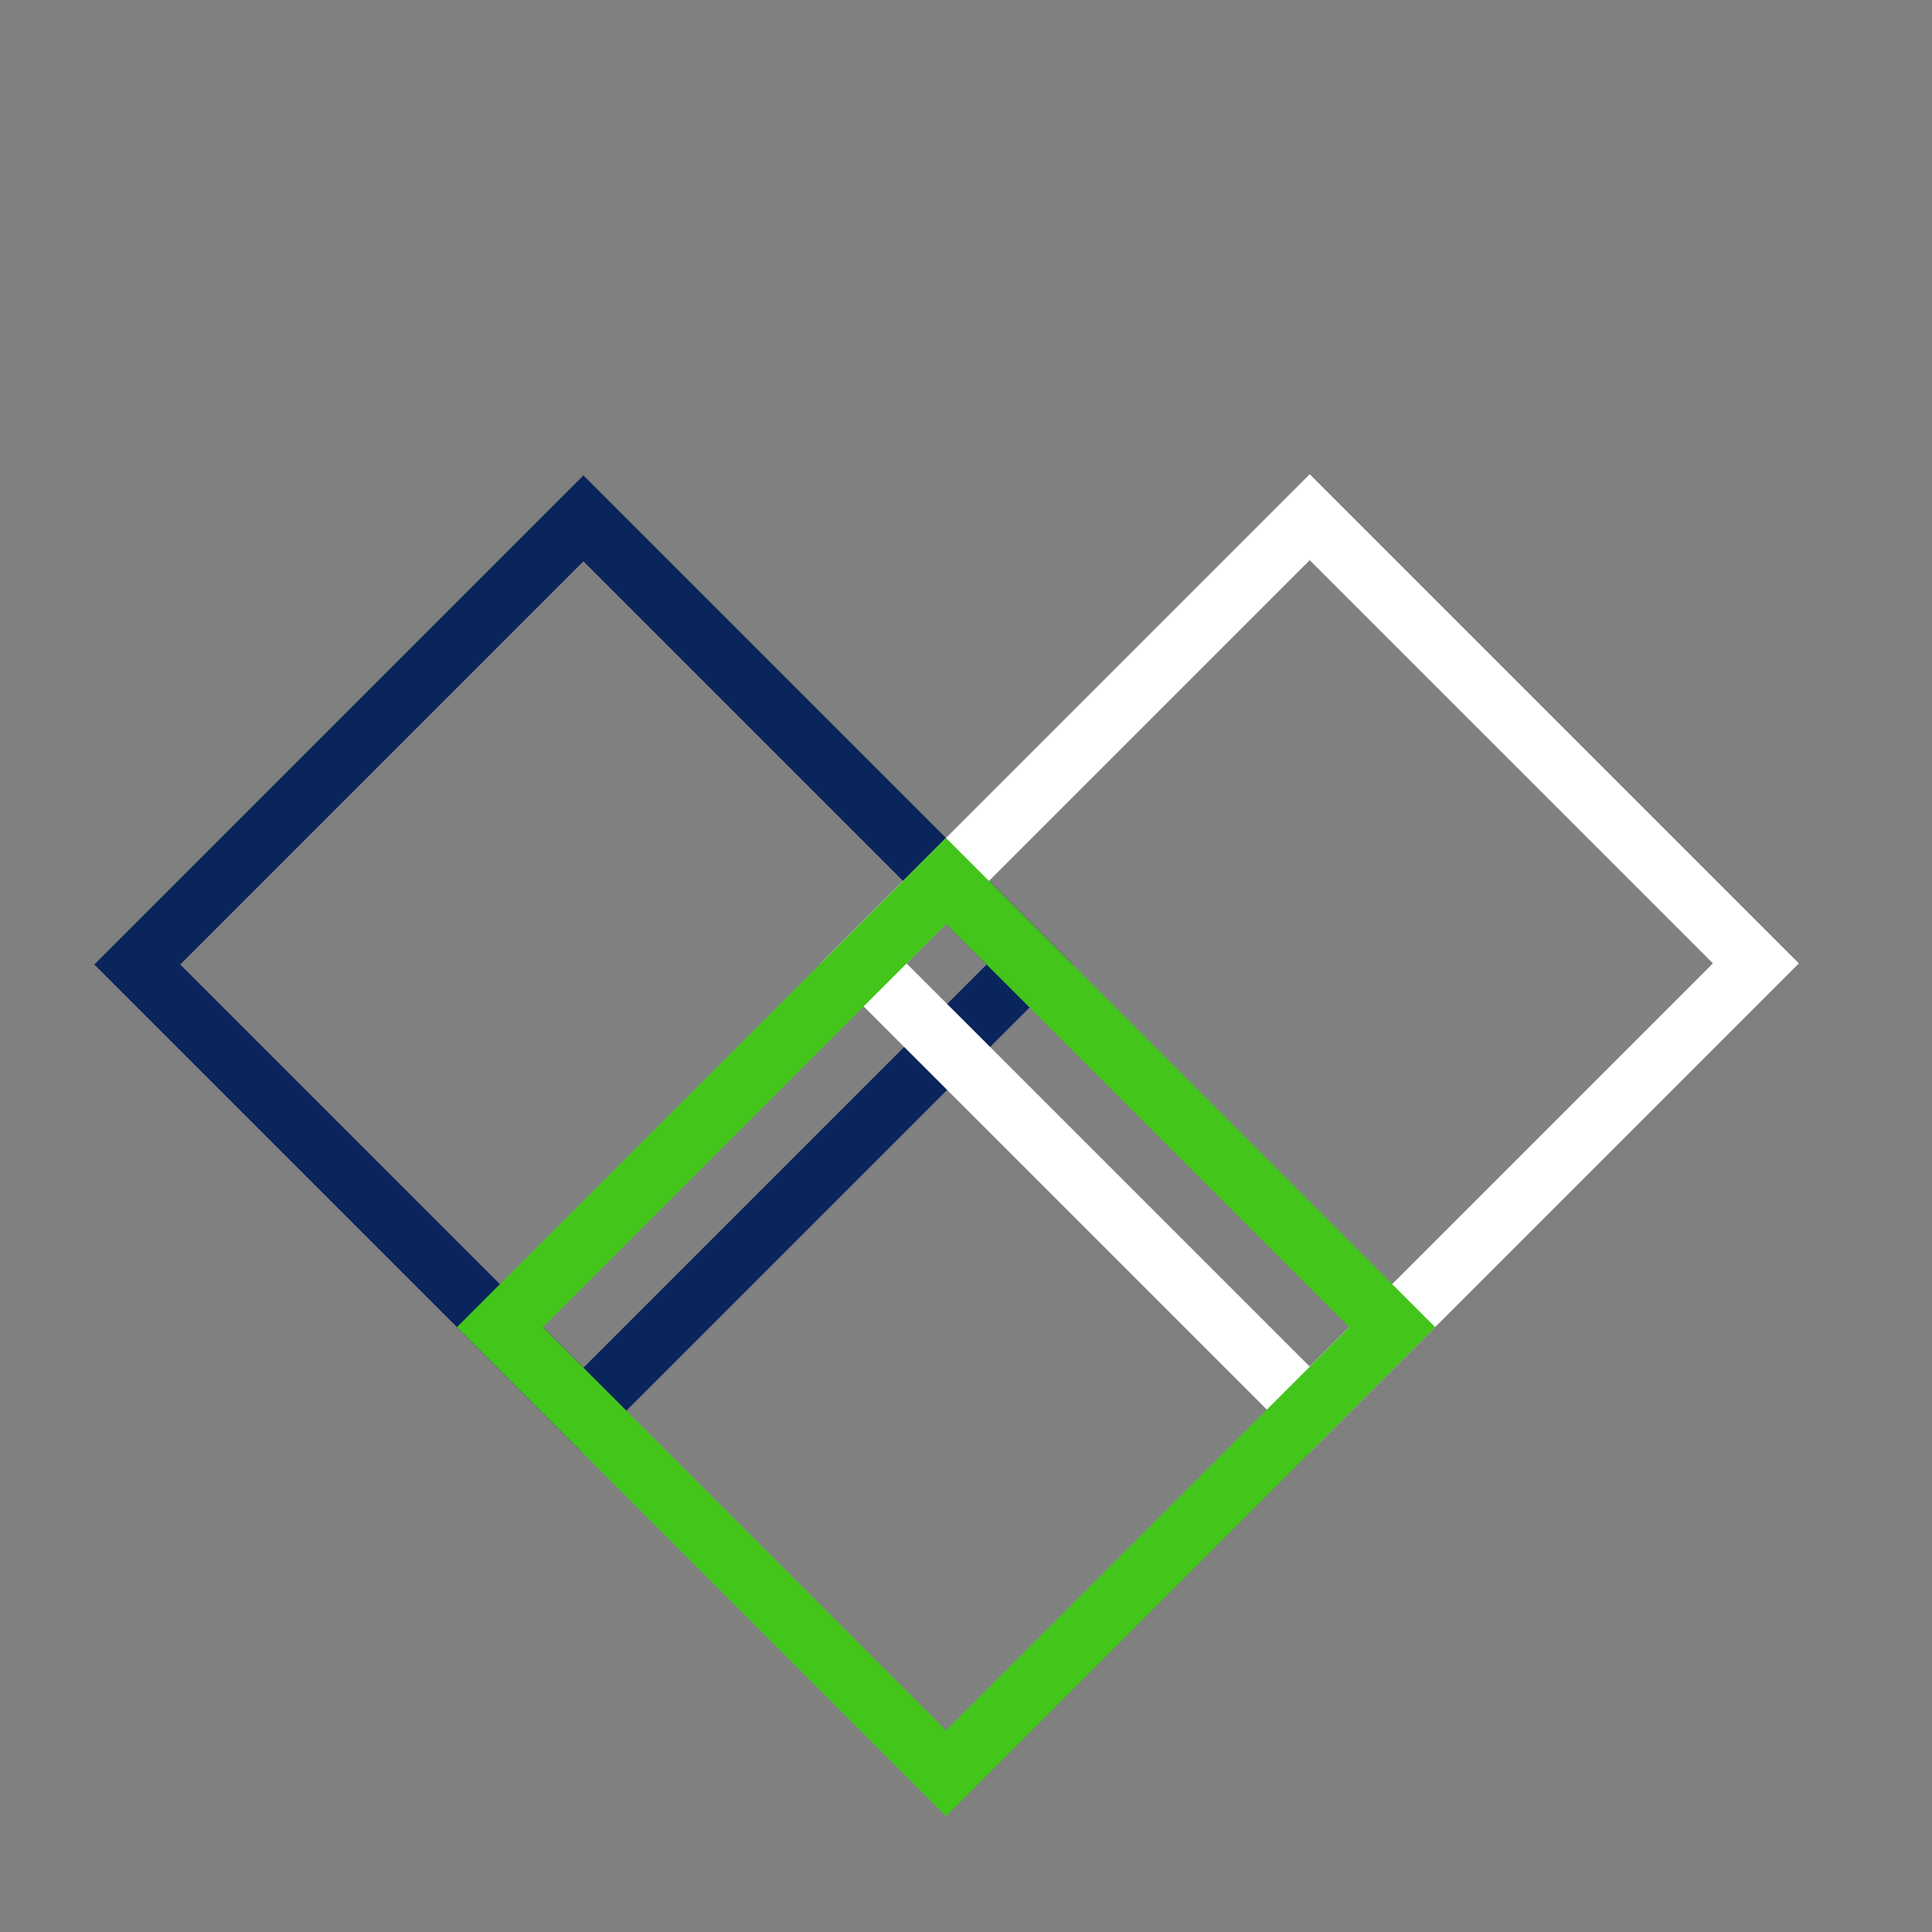 <?xml version="1.0" encoding="UTF-8" standalone="no"?>
<svg xmlns="http://www.w3.org/2000/svg" xmlns:xlink="http://www.w3.org/1999/xlink" xmlns:serif="http://www.serif.com/" width="100%" height="100%" viewBox="0 0 1024 1024" version="1.1" xml:space="preserve" style="fill-rule:evenodd;clip-rule:evenodd;stroke-linejoin:round;stroke-miterlimit:2;">
    <rect x="0" y="0" width="1024" height="1024" fill="#808080" stroke="none"/>
    <g transform="matrix(2.337,-2.337,2.337,2.337,-238.873,778.878)">
        <path d="M230,4.533L230,115.467L119.067,115.467L119.067,4.533L230,4.533ZM220.256,14.278L128.811,14.278L128.811,105.722L220.256,105.722L220.256,14.278Z" style="fill:rgb(10,37,92);"></path>
    </g>
    <g transform="matrix(2.337,-2.337,2.337,2.337,146.08,778.273)">
        <path d="M230,4.533L230,115.467L119.067,115.467L119.067,4.533L230,4.533ZM220.256,14.278L128.811,14.278L128.811,105.722L220.256,105.722L220.256,14.278Z" style="fill:white;"></path>
    </g>
    <g transform="matrix(2.337,-2.337,2.337,2.337,-44.404,976.093)">
        <g transform="matrix(1,0,0,1,0.587,-1.552)">
            <path d="M230,4.533L230,115.467L119.067,115.467L119.067,4.533L230,4.533ZM220.256,14.278L128.811,14.278L128.811,105.722L220.256,105.722L220.256,14.278Z" style="fill:rgb(67,197,27);"></path>
        </g>
        <g transform="matrix(1,0,0,1,82.698,-83.238)">
            <path d="M230,4.533L230,115.467L119.067,115.467L119.067,4.533L230,4.533ZM220.256,14.278L128.811,14.278L128.811,105.722L220.256,105.722L220.256,14.278Z" style="fill:none;"></path>
        </g>
    </g>
</svg>
